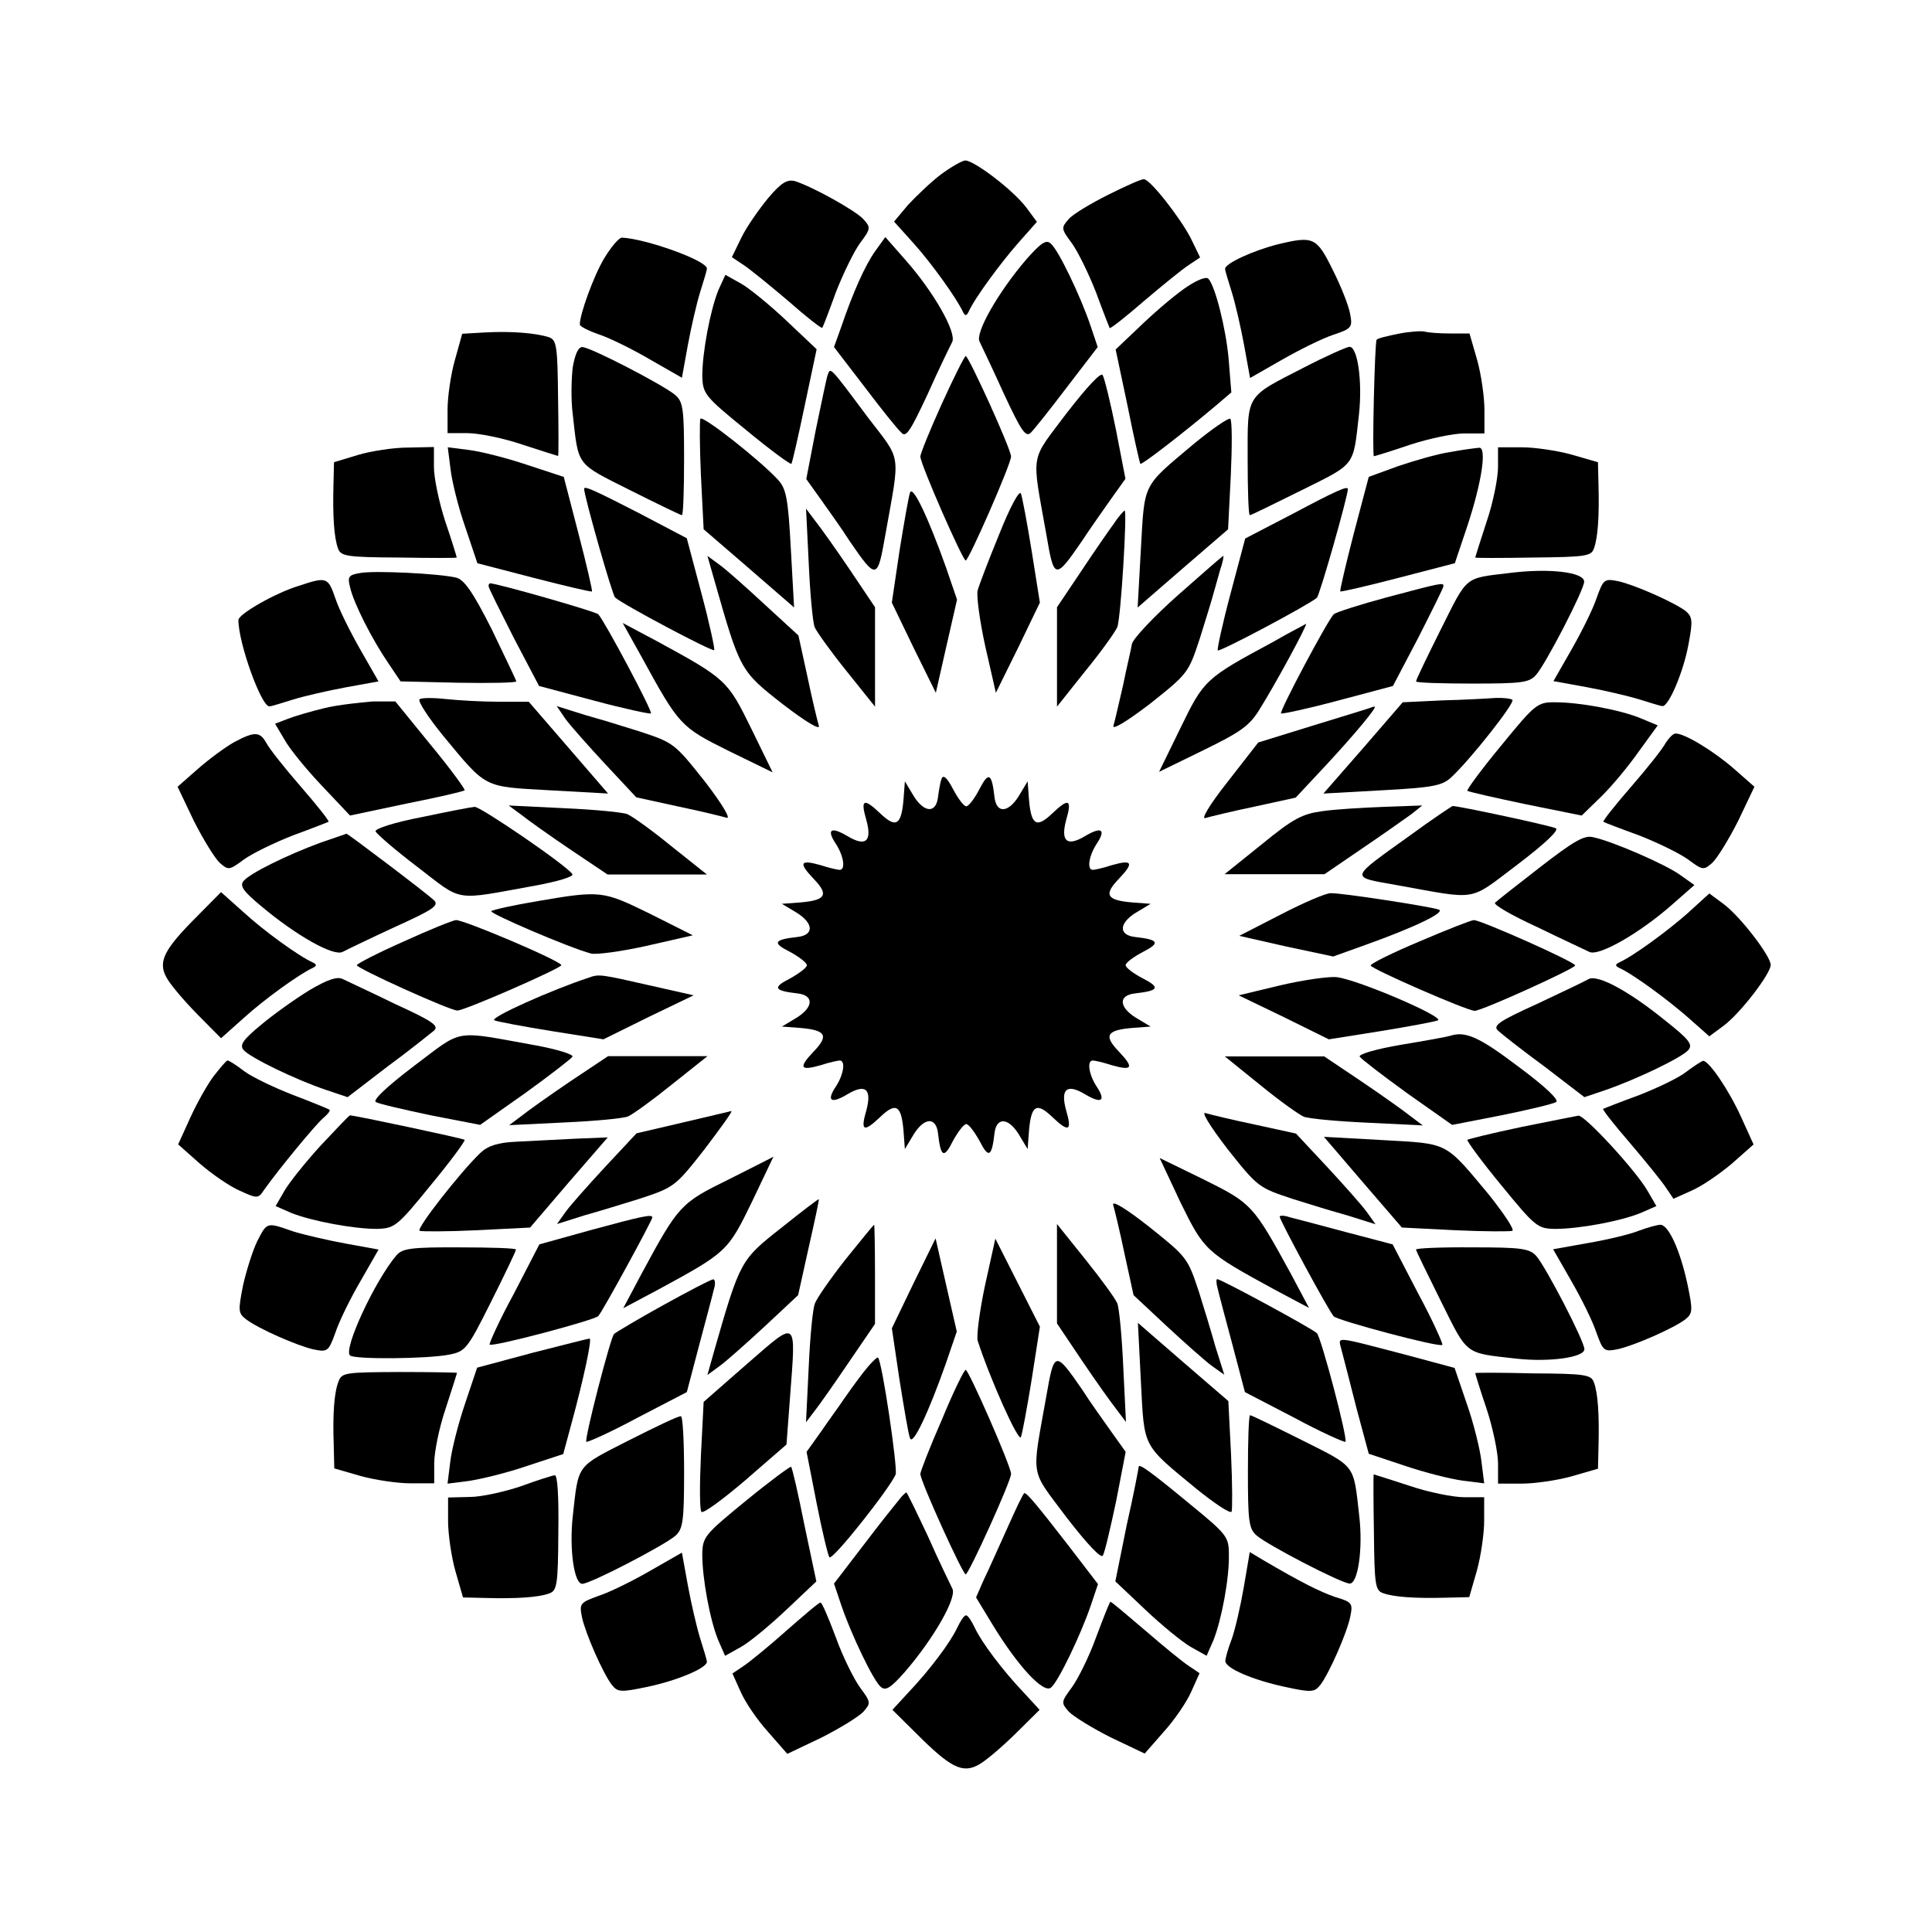 <?xml version="1.0" encoding="UTF-8"?>
<!-- Uploaded to: ICON Repo, www.iconrepo.com, Generator: ICON Repo Mixer Tools -->
<svg fill="#000000" width="800px" height="800px" version="1.1" viewBox="144 144 512 512" xmlns="http://www.w3.org/2000/svg">
 <g>
  <path d="m393.38 190.2c-2.664 2.016-6.477 5.688-8.707 8.062l-3.742 4.461 5.184 5.758c4.68 5.184 11.445 14.609 13.098 18.211 0.574 1.078 0.863 1.078 1.441 0 1.656-3.742 8.566-13.027 13.098-18.211l5.039-5.688-2.879-3.887c-3.527-4.606-13.746-12.379-16.121-12.379-0.871 0.07-3.75 1.727-6.41 3.672z"/>
  <path d="m347.6 196.46c-2.375 2.879-5.688 7.559-7.125 10.508l-2.519 5.184 3.023 2.016c1.656 1.078 6.981 5.398 11.805 9.5 4.82 4.246 8.926 7.484 9.141 7.199 0.145-0.145 1.801-4.461 3.598-9.43 1.941-4.965 4.82-10.867 6.406-13.027 2.809-3.742 2.879-4.102 0.938-6.262-2.016-2.305-13.746-8.781-18.211-10.148-2.016-0.508-3.598 0.355-7.055 4.461z"/>
  <path d="m437.71 195.6c-4.606 2.305-9.43 5.184-10.508 6.477-2.016 2.305-2.016 2.519 0.863 6.406 1.582 2.16 4.461 8.062 6.406 13.027 1.801 4.965 3.527 9.285 3.598 9.43 0.215 0.215 4.32-3.023 9.141-7.199 4.82-4.102 10.148-8.422 11.805-9.5l3.023-2.016-2.519-5.184c-2.809-5.398-10.723-15.547-12.379-15.547-0.648-0.07-4.82 1.801-9.43 4.106z"/>
  <path d="m304.13 212.44c-2.809 4.68-6.477 14.828-6.477 17.562 0 0.504 2.305 1.656 5.184 2.664 2.809 0.938 8.926 3.957 13.457 6.621l8.422 4.82 1.582-8.707c0.863-4.68 2.305-10.941 3.238-13.961 0.938-3.023 1.801-5.758 1.801-6.262 0-2.16-16.266-7.918-22.527-8.203-0.863 0.066-2.879 2.516-4.68 5.465z"/>
  <path d="m376.03 210.42c-2.809 3.887-6.117 11.445-9.07 20.152l-1.941 5.398 8.062 10.508c4.461 5.902 8.781 11.301 9.789 12.164 1.223 1.441 2.375-0.359 6.981-10.219 2.879-6.477 5.902-12.668 6.477-13.746 1.297-2.519-4.965-13.457-12.523-21.953l-5.184-5.902z"/>
  <path d="m416.12 212.58c-7.559 8.781-13.746 19.648-12.523 21.953 0.574 1.223 3.527 7.34 6.477 13.891 4.606 9.859 5.758 11.586 7.125 10.219 0.863-0.863 5.184-6.262 9.645-12.164l8.062-10.508-1.941-5.758c-2.664-7.844-8.566-20.152-10.508-21.664-1.227-1.152-2.594-0.145-6.336 4.031z"/>
  <path d="m482.55 208.77c-6.477 1.656-13.891 5.039-13.891 6.477 0 0.504 0.863 3.238 1.801 6.262 0.938 3.023 2.375 9.285 3.238 13.961l1.582 8.707 8.422-4.82c4.68-2.664 10.723-5.688 13.602-6.621 4.965-1.656 5.184-2.016 4.461-5.688-0.359-2.016-2.375-7.199-4.606-11.586-4.246-8.633-5.109-8.992-14.609-6.691z"/>
  <path d="m334.36 220.93c-2.16 5.398-4.246 16.48-4.246 22.742 0.145 4.68 0.574 5.324 11.66 14.324 6.262 5.184 11.66 9.141 11.949 8.926 0.215-0.215 1.801-7.125 3.527-15.402l3.168-14.969-7.918-7.484c-4.32-4.102-9.789-8.566-12.02-9.859l-4.246-2.375z"/>
  <path d="m458.8 219.85c-2.519 1.582-7.844 6.047-11.805 9.789l-7.34 6.981 3.168 14.969c1.656 8.348 3.238 15.188 3.383 15.332 0.359 0.359 11.445-8.203 20.152-15.547l3.957-3.383-0.719-8.926c-0.719-8.062-3.598-19.434-5.398-21.23-0.578-0.578-3.023 0.43-5.398 2.016z"/>
  <path d="m272.75 232.09-6.262 0.359-1.941 6.981c-1.078 3.742-1.941 9.789-1.941 13.098v6.262h5.324c2.879 0 9.43 1.297 14.465 3.023 5.039 1.656 9.43 3.023 9.5 3.023 0.145 0 0.145-6.836 0-15.332-0.145-13.602-0.359-15.402-2.375-16.121-3.527-1.148-10.148-1.652-16.77-1.293z"/>
  <path d="m514.58 232.45c-2.879 0.574-5.543 1.223-5.758 1.582-0.504 0.504-1.223 30.875-0.719 30.875 0.145 0 4.461-1.297 9.5-3.023 5.039-1.656 11.586-3.023 14.465-3.023h5.324v-6.262c0-3.383-0.863-9.43-1.941-13.242l-2.016-6.981h-5.039c-2.879 0-5.902-0.215-6.836-0.504-0.934-0.215-4.102 0.004-6.981 0.578z"/>
  <path d="m295.78 241.37c-0.359 3.023-0.504 8.566 0 12.379 1.582 13.961 0.719 12.883 15.188 20.152 7.199 3.598 13.387 6.621 13.746 6.621s0.574-6.766 0.574-14.828c0-13.027-0.215-15.188-2.305-16.984-2.879-2.519-22.527-12.738-24.688-12.738-1.074 0-1.938 2.016-2.516 5.398z"/>
  <path d="m489.61 241.37c-15.691 8.062-14.969 6.836-14.969 24.328 0 8.062 0.215 14.828 0.574 14.828 0.359 0 6.477-3.023 13.746-6.621 14.465-7.199 13.602-6.117 15.188-20.152 0.938-8.707-0.359-17.848-2.519-17.848-0.793 0.066-6.191 2.441-12.02 5.465z"/>
  <path d="m393.59 251.02c-3.168 6.981-5.688 13.242-5.688 13.961 0 2.016 11.227 27.566 12.02 27.566s12.02-25.551 12.02-27.566c0-1.941-11.227-26.629-12.02-26.629-0.289 0-3.168 5.688-6.332 12.668z"/>
  <path d="m363.36 243.31c-0.359 0.938-1.656 7.484-3.168 14.609l-2.519 13.027 3.598 5.039c2.016 2.879 5.688 7.918 7.918 11.445 7.125 10.363 7.34 10.219 9.43-1.656 3.957-22.312 4.461-19.289-4.68-31.234-10.074-13.531-9.855-13.246-10.578-11.23z"/>
  <path d="m426.63 253.54c-9.789 13.098-9.285 9.859-5.324 32.172 2.016 11.949 2.305 12.02 9.43 1.656 2.305-3.527 5.902-8.566 7.918-11.445l3.598-5.039-2.519-13.027c-1.441-7.125-3.023-13.602-3.527-14.465-0.434-0.793-3.891 2.805-9.574 10.148z"/>
  <path d="m329.61 254.97c-0.215 0.504-0.215 7.34 0.145 15.043l0.719 14.25 12.02 10.363 11.949 10.363-0.863-15.547c-0.719-13.387-1.223-15.906-3.383-18.281-4.754-5.18-19.938-17.125-20.586-16.191z"/>
  <path d="m460.24 261.74c-13.602 11.445-12.883 10.004-13.891 27.711l-0.863 15.547 11.949-10.363 12.02-10.363 0.719-14.25c0.359-7.844 0.359-14.609-0.145-15.043-0.359-0.363-4.82 2.66-9.789 6.762z"/>
  <path d="m238.92 264.55-6.406 1.941-0.145 6.117c-0.215 8.062 0.145 13.891 1.223 16.77 0.719 2.016 2.305 2.305 16.121 2.375 8.422 0.145 15.332 0.145 15.332 0s-1.297-4.461-3.023-9.5c-1.656-5.039-3.023-11.586-3.023-14.465v-5.324l-6.836 0.145c-3.883-0.004-9.859 0.934-13.242 1.941z"/>
  <path d="m263.39 268.29c0.359 3.168 2.016 10.004 3.887 15.332l3.238 9.645 14.969 3.887c8.348 2.16 15.188 3.742 15.402 3.598 0.145-0.215-1.441-7.125-3.598-15.402l-3.887-14.969-9.645-3.168c-5.324-1.801-12.164-3.527-15.402-3.957l-5.688-0.719z"/>
  <path d="m528.18 263.82c-3.383 0.504-9.5 2.305-13.746 3.742l-7.699 2.809-3.957 14.969c-2.16 8.348-3.742 15.188-3.598 15.402 0.215 0.145 7.125-1.441 15.402-3.598l14.969-3.887 3.238-9.645c3.887-11.66 5.324-21.23 3.168-20.945-0.871 0.074-4.394 0.508-7.777 1.152z"/>
  <path d="m540.99 267.79c0 2.879-1.297 9.43-3.023 14.465-1.656 5.039-3.023 9.43-3.023 9.5 0 0.145 6.836 0.145 15.332 0 13.891-0.145 15.402-0.359 16.121-2.375 1.078-2.879 1.441-8.707 1.223-16.77l-0.145-6.117-6.981-2.016c-3.887-1.078-9.859-1.941-13.242-1.941h-6.262z"/>
  <path d="m298.8 273.54c0 1.941 7.484 28.215 8.203 28.789 1.656 1.656 25.766 14.465 26.27 13.961 0.215-0.215-1.223-6.981-3.383-15.043l-3.887-14.609-12.883-6.766c-11.656-5.973-14.32-7.195-14.32-6.332z"/>
  <path d="m385.17 274.55c-0.359 0.938-1.582 7.918-2.809 15.547l-2.016 13.602 5.758 11.949 5.902 11.949 2.809-12.379 2.809-12.309-2.879-8.422c-4.75-13.316-8.855-22.027-9.574-19.938z"/>
  <path d="m408.78 285.63c-2.809 6.836-5.324 13.457-5.688 14.828-0.359 1.297 0.504 7.918 2.016 14.828l2.809 12.309 5.902-11.949 5.758-11.949-2.16-13.602c-1.223-7.559-2.519-14.465-2.879-15.332-0.43-0.863-2.879 3.598-5.758 10.867z"/>
  <path d="m486.73 280.09-12.738 6.621-3.887 14.609c-2.16 8.062-3.598 14.828-3.383 15.043 0.504 0.504 24.543-12.309 26.27-13.961 0.719-0.574 8.203-26.848 8.203-28.789 0-0.938-3.094 0.43-14.465 6.477z"/>
  <path d="m358.33 293.41c0.359 8.062 1.078 15.691 1.582 16.84 0.504 1.152 4.246 6.406 8.422 11.586l7.559 9.43v-26.34l-6.621-9.859c-3.742-5.543-7.844-11.301-9.285-13.098l-2.375-3.168z"/>
  <path d="m439.3 282.61c-1.223 1.656-5.184 7.34-8.707 12.668l-6.477 9.645v26.34l7.559-9.5c4.246-5.184 7.918-10.363 8.422-11.586 0.938-2.305 2.664-30.875 1.941-30.875-0.219 0.07-1.59 1.512-2.738 3.309z"/>
  <path d="m333.28 297.65c6.836 23.969 6.836 24.109 18.066 32.891 6.262 4.82 10.148 7.125 9.645 5.758-0.359-1.223-1.801-7.125-3.023-13.027l-2.375-10.867-8.855-8.133c-4.82-4.461-10.219-9.285-12.02-10.578l-3.238-2.375z"/>
  <path d="m456.14 301.75c-6.406 5.688-11.805 11.445-12.164 12.883-0.215 1.441-1.441 6.406-2.375 11.082-1.078 4.606-2.16 9.43-2.519 10.578-0.504 1.297 3.238-0.863 9.645-5.758 10.148-8.062 10.219-8.203 13.242-17.344 1.582-5.039 3.168-10.219 3.527-11.586 0.359-1.297 1.223-4.246 1.801-6.406 0.719-2.016 1.078-3.887 0.863-3.887-0.215 0.074-5.613 4.754-12.02 10.438z"/>
  <path d="m239.43 295.86c-3.023 0.504-3.383 0.938-2.664 3.742 0.938 4.246 5.902 13.961 10.148 20.152l3.238 4.82 15.332 0.359c8.422 0.145 15.332 0 15.332-0.359 0-0.359-3.023-6.477-6.477-13.746-4.965-9.859-7.34-13.242-9.43-13.746-4.391-1.082-21.809-1.945-25.48-1.223z"/>
  <path d="m543.95 295.86c-11.949 1.441-10.941 0.574-18.066 14.828-3.598 7.199-6.621 13.457-6.621 13.891 0 0.359 6.766 0.574 14.828 0.574 13.027 0 15.188-0.215 16.984-2.305 2.519-2.809 12.738-22.527 12.738-24.688 0.07-2.519-9.211-3.668-19.863-2.301z"/>
  <path d="m223.23 299.24c-6.047 1.801-16.051 7.484-16.051 9.07 0 6.117 6.047 22.887 8.203 22.887 0.504 0 3.238-0.863 6.262-1.801 3.023-0.938 9.285-2.375 13.961-3.238l8.707-1.582-4.82-8.422c-2.664-4.68-5.688-10.723-6.621-13.602-1.941-5.617-2.301-5.762-9.641-3.312z"/>
  <path d="m567.12 302.48c-0.938 2.879-3.957 8.926-6.621 13.602l-4.82 8.422 8.707 1.582c4.68 0.863 10.941 2.305 13.961 3.238 3.023 0.938 5.758 1.801 6.262 1.801 1.656 0 5.543-9.141 6.836-16.266 1.223-6.406 1.078-7.34-0.719-8.926-3.168-2.375-13.602-6.981-17.922-7.918-3.672-0.719-3.887-0.504-5.684 4.465z"/>
  <path d="m273.47 299.31c0 0.504 3.023 6.477 6.621 13.602l6.766 12.883 14.609 3.887c8.062 2.16 14.828 3.598 15.043 3.383 0.504-0.504-12.309-24.543-13.961-26.27-0.574-0.719-26.848-8.203-28.645-8.203-0.289 0-0.434 0.359-0.434 0.719z"/>
  <path d="m511.41 302.33c-7.199 1.941-13.457 3.957-13.961 4.461-1.656 1.656-14.465 25.766-13.961 26.27 0.215 0.215 6.981-1.223 15.043-3.383l14.609-3.887 6.766-12.883c3.598-7.125 6.621-13.098 6.621-13.602-0.004-0.938-0.293-0.938-15.117 3.023z"/>
  <path d="m313.99 318.02c10.004 18.281 10.363 18.641 23.102 24.973l11.66 5.688-5.688-11.66c-6.262-12.738-6.621-13.098-24.973-23.102l-9.07-4.82z"/>
  <path d="m481.33 314.14c-17.922 9.645-18.281 10.004-24.473 22.742l-5.688 11.66 11.66-5.688c9.859-4.82 12.309-6.477 14.969-10.867 3.957-6.262 12.883-22.672 12.309-22.672-0.141 0.145-4.172 2.16-8.777 4.824z"/>
  <path d="m255.19 329.32c-0.504 0.504 2.305 4.82 6.117 9.5 11.805 14.25 10.578 13.602 28.285 14.609l15.547 0.863-10.508-12.164-10.508-12.16h-8.062c-4.32 0-10.578-0.359-13.961-0.719-3.309-0.359-6.406-0.359-6.91 0.07z"/>
  <path d="m526.24 329.61-10.508 0.504-10.508 12.164-10.508 12.02 15.547-0.863c13.457-0.719 15.906-1.223 18.281-3.383 5.184-4.82 16.984-19.793 16.266-20.586-0.504-0.359-2.375-0.574-4.461-0.504-1.945 0.145-8.277 0.504-14.109 0.648z"/>
  <path d="m230.14 331.62c-3.598 0.863-8.062 2.16-9.859 2.879l-3.383 1.297 2.519 4.246c1.297 2.375 5.758 7.844 9.859 12.164l7.484 7.918 14.969-3.168c8.348-1.656 15.188-3.238 15.402-3.527 0.215-0.215-3.742-5.688-8.926-11.949l-9.43-11.586h-6.047c-3.234 0.285-8.992 0.863-12.59 1.727z"/>
  <path d="m541.79 341.63c-5.184 6.262-9.141 11.66-8.926 11.949 0.215 0.215 7.125 1.801 15.332 3.527l14.969 3.023 5.184-5.039c2.879-2.809 7.34-8.203 10.004-12.02l4.965-6.836-4.32-1.801c-5.398-2.305-16.48-4.32-22.742-4.32-4.82-0.074-5.398 0.43-14.465 11.516z"/>
  <path d="m293.84 334.5c1.297 1.801 6.117 7.199 10.578 12.02l8.203 8.781 10.867 2.375c5.902 1.223 11.805 2.664 13.027 3.023 1.297 0.504-0.938-3.383-5.758-9.645-8.062-10.148-8.203-10.219-17.344-13.242-5.039-1.582-10.219-3.168-11.586-3.527-1.297-0.359-4.246-1.223-6.406-1.941l-3.887-1.223z"/>
  <path d="m506.59 331.77c-0.574 0.215-7.484 2.305-15.188 4.68l-13.961 4.32-8.062 10.363c-4.965 6.262-7.199 10.148-5.902 9.645 1.223-0.359 7.125-1.801 13.027-3.023l10.867-2.375 8.203-8.781c7.34-7.918 13.746-15.547 12.668-15.332-0.285 0-0.859 0.215-1.652 0.504z"/>
  <path d="m206.03 340.69c-2.305 1.297-6.621 4.461-9.645 7.125l-5.324 4.68 4.32 9.07c2.519 4.965 5.543 9.859 6.836 11.082 2.305 2.016 2.519 2.016 6.406-0.863 2.16-1.582 8.062-4.461 13.027-6.406 4.965-1.801 9.285-3.527 9.43-3.598 0.215-0.215-3.023-4.32-7.34-9.285-4.32-4.965-8.422-10.148-9.141-11.586-1.73-3.023-3.027-3.168-8.57-0.219z"/>
  <path d="m585.4 340.91c-0.719 1.441-4.82 6.621-9.141 11.586-4.32 4.965-7.559 9.07-7.34 9.285 0.145 0.145 4.461 1.801 9.43 3.598 4.965 1.941 10.867 4.82 13.027 6.406 3.887 2.879 4.102 2.879 6.406 0.863 1.297-1.223 4.32-6.117 6.836-11.082l4.32-9.07-5.324-4.68c-5.324-4.68-13.098-9.43-15.547-9.43-0.727 0.004-1.805 1.227-2.668 2.523z"/>
  <path d="m393.52 350.41c-0.359 0.938-0.719 3.168-0.938 4.82-0.504 4.32-3.598 4.246-6.406-0.215l-2.375-3.957-0.359 4.82c-0.574 6.836-2.016 7.699-6.262 3.598-4.32-4.102-5.184-3.598-3.598 1.801 1.582 5.688-0.145 7.199-4.965 4.32-4.461-2.664-5.688-1.801-3.023 2.16 2.016 3.168 2.519 6.766 0.938 6.766-0.504 0-2.809-0.504-4.965-1.223-5.543-1.582-6.047-0.719-1.941 3.598 4.102 4.246 3.238 5.688-3.598 6.262l-4.82 0.359 3.957 2.375c4.461 2.809 4.606 5.902 0.215 6.406-6.406 0.719-6.766 1.582-2.016 3.957 2.375 1.297 4.461 2.879 4.461 3.527 0 0.648-2.016 2.16-4.461 3.527-4.68 2.375-4.32 3.238 2.016 3.957 4.32 0.504 4.246 3.598-0.215 6.406l-3.957 2.375 4.82 0.359c6.836 0.574 7.699 2.016 3.598 6.262-4.102 4.32-3.598 5.184 1.941 3.598 2.16-0.719 4.461-1.223 4.965-1.223 1.582 0 1.078 3.598-0.938 6.766-2.664 3.957-1.441 4.82 3.023 2.16 4.82-2.879 6.477-1.297 4.965 4.32-1.582 5.398-0.719 5.902 3.598 1.801 4.246-4.102 5.688-3.238 6.262 3.598l0.359 4.82 2.375-3.957c2.809-4.461 5.902-4.606 6.406-0.215 0.719 6.406 1.582 6.766 3.957 2.016 1.297-2.375 2.879-4.461 3.527-4.461 0.648 0 2.16 2.016 3.527 4.461 2.375 4.68 3.238 4.32 3.957-2.016 0.504-4.32 3.598-4.246 6.406 0.215l2.375 3.957 0.359-4.82c0.574-6.836 2.016-7.699 6.262-3.598 4.32 4.102 5.184 3.598 3.598-1.801-1.582-5.688 0.145-7.199 4.965-4.32 4.461 2.664 5.688 1.801 3.023-2.16-2.016-3.168-2.519-6.766-0.938-6.766 0.504 0 2.809 0.504 4.965 1.223 5.543 1.582 6.047 0.719 1.941-3.598-4.102-4.246-3.238-5.688 3.598-6.262l4.82-0.359-3.957-2.375c-4.461-2.809-4.606-5.902-0.215-6.406 6.406-0.719 6.766-1.582 2.16-3.957-2.519-1.297-4.606-2.879-4.606-3.527 0-0.648 2.016-2.16 4.606-3.527 4.606-2.375 4.246-3.238-2.16-3.957-4.32-0.504-4.246-3.598 0.215-6.406l3.957-2.375-4.82-0.359c-6.836-0.574-7.699-2.016-3.598-6.262 4.102-4.32 3.598-5.184-1.941-3.598-2.16 0.719-4.461 1.223-4.965 1.223-1.582 0-1.078-3.598 0.938-6.766 2.664-3.957 1.441-4.82-3.023-2.16-4.82 2.879-6.477 1.297-4.965-4.32 1.582-5.398 0.719-5.902-3.598-1.801-4.246 4.102-5.688 3.238-6.262-3.598l-0.359-4.82-2.375 3.957c-2.809 4.461-5.902 4.606-6.406 0.215-0.719-6.406-1.582-6.766-3.957-2.16-1.297 2.519-2.879 4.606-3.527 4.606-0.648 0-2.16-2.016-3.527-4.606-1.578-3.019-2.586-3.883-3.019-2.66z"/>
  <path d="m255.69 360.56c-6.836 1.297-12.309 3.023-12.164 3.742 0.145 0.574 5.184 4.965 11.082 9.43 12.309 9.43 9.285 8.926 31.234 4.965 5.902-1.078 10.219-2.375 9.859-3.023-1.297-2.16-24.328-17.922-25.91-17.848-1 0.07-7.262 1.293-14.102 2.734z"/>
  <path d="m282.04 359.84c1.801 1.441 7.559 5.543 13.098 9.285l9.859 6.621h26.34l-9.5-7.559c-5.184-4.246-10.363-7.918-11.586-8.422-1.223-0.504-8.707-1.223-16.77-1.582l-14.684-0.719z"/>
  <path d="m494.43 358.97c-5.324 0.719-7.699 1.941-16.051 8.781l-9.859 7.918h26.484l10.004-6.836c5.543-3.742 11.301-7.844 13.027-9.07l2.879-2.305-10.148 0.359c-5.609 0.219-12.953 0.648-16.336 1.152z"/>
  <path d="m517.6 365.45c-16.121 11.586-16.051 10.867-3.527 13.098 22.023 3.957 18.93 4.461 32.027-5.398 7.484-5.688 11.082-9.141 10.219-9.645-1.441-0.719-25.695-5.902-27.352-5.902-0.281 0.074-5.465 3.527-11.367 7.848z"/>
  <path d="m228.92 367.32c-8.781 3.238-18.641 8.062-20.367 10.148-1.078 1.297-0.145 2.664 4.606 6.621 9.43 7.918 19.289 13.457 21.664 12.164 1.078-0.574 7.34-3.598 13.891-6.621 10.148-4.606 11.805-5.688 10.219-7.125-2.16-2.016-22.742-17.562-23.102-17.562-0.145 0.07-3.309 1.148-6.91 2.375z"/>
  <path d="m552.15 373.8c-6.047 4.68-11.445 8.926-11.949 9.43-0.504 0.504 4.461 3.383 11.082 6.406 6.477 3.168 12.738 6.047 13.891 6.621 2.519 1.297 13.457-5.039 21.953-12.523l5.902-5.184-3.742-2.664c-3.887-2.809-17.922-8.926-23.031-10.004-2.375-0.648-5.18 1.008-14.105 7.918z"/>
  <path d="m196.17 386.9c-8.707 8.707-10.363 11.949-8.062 16.121 0.938 1.801 4.606 6.117 8.062 9.645l6.406 6.477 6.047-5.398c5.324-4.82 14.609-11.586 18.281-13.242 1.078-0.574 1.078-0.863 0-1.441-3.742-1.656-13.027-8.422-18.281-13.242l-6.047-5.398z"/>
  <path d="m286.5 382.8c-6.406 1.078-11.949 2.305-12.309 2.664-0.574 0.574 20.512 9.645 26.414 11.227 1.297 0.359 7.918-0.504 14.684-2.016l12.309-2.809-11.301-5.688c-12.523-6.113-12.953-6.258-29.797-3.379z"/>
  <path d="m483.49 386.32-11.082 5.688 12.379 2.809 12.523 2.664 8.422-3.023c13.457-4.82 21.594-8.781 19.504-9.43-2.664-0.863-26.055-4.461-28.574-4.32-1.152-0.074-7.055 2.445-13.172 5.613z"/>
  <path d="m591.3 385.96c-5.184 4.606-14.465 11.445-18.211 13.098-1.078 0.574-1.078 0.863 0 1.441 3.742 1.656 13.027 8.566 18.211 13.098l5.688 5.039 3.887-2.879c4.461-3.383 12.379-13.746 12.379-16.051 0-2.305-7.918-12.668-12.379-16.051l-3.887-2.879z"/>
  <path d="m250.94 393.52c-6.836 3.023-12.379 5.902-12.379 6.262 0 0.863 24.688 12.02 26.629 12.02 2.016 0 27.566-11.227 27.566-12.02 0-1.078-25.766-12.02-27.926-11.949-0.863 0.074-7.125 2.594-13.891 5.688z"/>
  <path d="m520.27 393.45c-7.199 3.023-13.027 5.902-13.027 6.406 0 0.863 25.551 12.02 27.566 12.02 1.941 0 26.629-11.227 26.629-12.02 0-0.938-24.973-12.02-26.848-12.02-0.863 0.07-7.266 2.59-14.32 5.613z"/>
  <path d="m225.89 406.48c-3.742 2.305-9.5 6.406-12.738 9.141-4.82 3.957-5.688 5.324-4.606 6.621 1.656 2.016 13.891 7.918 21.809 10.578l5.758 1.941 10.508-8.062c5.902-4.32 11.301-8.707 12.309-9.5 1.582-1.297-0.145-2.519-10.219-7.125-6.477-3.168-12.738-6.047-13.891-6.621-1.441-0.715-3.961 0.074-8.93 3.027z"/>
  <path d="m300.03 403.09c-9.859 3.238-26.27 10.578-25.047 11.301 0.863 0.359 7.699 1.656 15.332 2.879l13.602 2.16 11.949-5.902 11.949-5.758-11.805-2.664c-12.668-2.879-13.246-3.023-15.98-2.016z"/>
  <path d="m483.34 405.11-11.082 2.664 11.949 5.758 11.949 5.902 13.602-2.16c7.559-1.223 14.465-2.519 15.332-2.879 1.656-0.938-21.09-10.723-26.848-11.445-2.019-0.215-8.715 0.719-14.902 2.16z"/>
  <path d="m565.03 403.45c-0.938 0.574-7.199 3.527-13.746 6.621-10.148 4.606-11.805 5.758-10.219 7.125 0.938 0.863 6.406 5.184 12.309 9.5l10.508 8.062 5.758-1.941c8.062-2.809 20.152-8.566 21.809-10.578 1.223-1.441 0.145-2.809-6.047-7.699-9.645-7.852-17.922-12.312-20.371-11.09z"/>
  <path d="m253.82 426.41c-7.484 5.688-11.082 9.141-10.219 9.645 0.863 0.504 7.484 2.016 14.609 3.527l13.027 2.519 11.949-8.422c6.477-4.68 12.164-9.07 12.523-9.645 0.359-0.574-3.957-1.941-9.859-3.023-22.027-3.961-18.859-4.465-32.031 5.398z"/>
  <path d="m528.32 418.5c-0.574 0.215-6.477 1.297-13.027 2.375-6.406 1.078-11.445 2.519-10.941 3.168 0.359 0.574 6.047 4.965 12.523 9.645l11.949 8.422 12.957-2.523c7.125-1.441 13.746-3.023 14.609-3.527 0.863-0.504-2.664-3.957-10.148-9.5-10.363-7.844-13.961-9.355-17.922-8.059z"/>
  <path d="m295.21 430.52c-5.543 3.742-11.301 7.844-13.098 9.285l-3.168 2.375 14.684-0.719c8.062-0.359 15.547-1.078 16.77-1.582 1.223-0.504 6.406-4.246 11.586-8.422l9.5-7.559h-26.34z"/>
  <path d="m477.95 431.52c5.184 4.246 10.363 7.918 11.586 8.422 1.223 0.504 8.781 1.223 16.84 1.582l14.684 0.719-3.168-2.375c-1.801-1.441-7.559-5.543-13.098-9.285l-9.859-6.621h-26.34z"/>
  <path d="m200.71 429.07c-1.656 2.16-4.461 7.125-6.262 11.082l-3.238 7.125 5.688 5.039c3.238 2.809 7.918 6.047 10.578 7.199 4.68 2.16 4.965 2.16 6.477-0.145 4.102-5.758 13.387-16.984 15.547-18.93 1.297-1.078 2.16-2.16 1.801-2.375-0.359-0.215-4.68-2.016-9.645-3.887-4.965-1.941-10.723-4.68-12.883-6.262-2.016-1.582-4.102-2.879-4.461-2.879-0.363 0.004-1.875 1.875-3.602 4.031z"/>
  <path d="m590.94 428c-1.941 1.582-7.699 4.32-12.668 6.262-4.965 1.801-9.285 3.527-9.43 3.598-0.215 0.215 3.023 4.32 7.199 9.141 4.102 4.82 8.422 10.148 9.5 11.805l1.941 2.879 4.82-2.16c2.809-1.223 7.484-4.461 10.723-7.199l5.688-5.039-3.238-7.125c-3.238-7.199-8.566-15.043-10.148-15.043-0.426 0.148-2.297 1.301-4.387 2.883z"/>
  <path d="m324.71 441.53-12.02 2.809-8.203 8.781c-4.461 4.82-9.285 10.219-10.578 12.02l-2.305 3.238 3.887-1.223c2.16-0.719 5.039-1.582 6.406-1.941 1.297-0.359 6.477-1.941 11.586-3.527 9.141-3.023 9.43-3.168 17.203-13.098 4.32-5.688 7.559-10.148 7.125-10.148-0.723 0.211-6.481 1.508-13.102 3.09z"/>
  <path d="m469.31 448.51c8.062 10.148 8.203 10.219 17.344 13.242 5.039 1.582 10.219 3.168 11.586 3.527 1.297 0.359 4.246 1.223 6.406 1.941l3.887 1.223-2.305-3.238c-1.297-1.801-6.117-7.199-10.578-12.02l-8.203-8.781-10.867-2.375c-5.902-1.223-11.805-2.664-13.027-3.023-1.367-0.645 0.934 3.242 5.758 9.504z"/>
  <path d="m229.06 447.5c-3.957 4.32-8.348 9.789-9.645 12.02l-2.375 4.102 4.102 1.801c5.398 2.16 16.48 4.246 22.742 4.246 4.68-0.145 5.324-0.574 14.324-11.66 5.184-6.262 9.141-11.66 8.926-11.949-0.359-0.359-29.148-6.477-30.371-6.477-0.289 0-3.602 3.602-7.703 7.918z"/>
  <path d="m547.11 442.68c-7.559 1.582-13.961 3.168-14.25 3.383-0.215 0.215 3.742 5.688 8.926 11.949 9.07 11.082 9.645 11.586 14.324 11.66 6.262 0 17.344-2.016 22.742-4.246l4.102-1.801-2.375-4.102c-3.238-5.543-16.625-20.008-18.281-19.863-0.863 0.141-7.629 1.508-15.188 3.019z"/>
  <path d="m280.74 446.57c-4.82 0.215-7.484 1.078-9.5 3.023-5.184 4.965-16.984 20.008-16.051 20.586 0.504 0.215 7.34 0.215 15.043-0.145l14.25-0.719 10.219-11.949 10.363-11.949-8.781 0.359c-4.961 0.289-11.941 0.574-15.543 0.793z"/>
  <path d="m505.15 457.29 10.363 12.02 14.25 0.719c7.699 0.359 14.609 0.359 15.043 0.145 0.574-0.359-2.305-4.606-6.117-9.43-11.949-14.324-10.578-13.602-28.285-14.609l-15.547-0.863z"/>
  <path d="m337.09 456.57c-12.738 6.262-13.242 6.766-23.102 25.047l-4.82 9.07 9.07-4.82c18.426-10.004 18.641-10.219 25.047-23.391 3.168-6.621 5.688-11.949 5.688-11.949-0.152 0.141-5.477 2.805-11.883 6.043z"/>
  <path d="m456.86 462.69c6.262 12.738 6.621 13.098 24.973 23.102l9.07 4.82-4.82-9.07c-10.004-18.281-10.363-18.641-23.102-24.973l-11.66-5.688z"/>
  <path d="m350.98 469.45c-10.723 8.422-10.867 8.707-17.707 32.531l-1.801 6.406 3.238-2.375c1.801-1.297 7.199-6.117 12.02-10.578l8.781-8.203 2.809-12.668c1.582-6.981 2.809-12.668 2.664-12.738 0-0.223-4.606 3.305-10.004 7.625z"/>
  <path d="m439.01 463.34c0.359 1.223 1.801 7.125 3.023 13.027l2.375 10.867 8.781 8.203c4.82 4.461 10.219 9.285 12.02 10.578l3.238 2.305-1.223-3.887c-0.719-2.16-1.582-5.039-1.941-6.406-0.359-1.297-1.941-6.477-3.527-11.586-3.023-9.141-3.168-9.285-13.242-17.344-6.121-4.824-9.938-7.125-9.504-5.758z"/>
  <path d="m300.39 470.03-13.457 3.742-6.766 13.098c-3.887 7.125-6.621 13.242-6.406 13.457 0.719 0.719 27.852-6.477 28.789-7.559 1.078-1.078 14.324-25.406 14.324-26.125 0-0.93-2.449-0.426-16.484 3.387z"/>
  <path d="m483.13 466.43c0 0.938 13.098 25.191 14.324 26.414 0.938 1.078 28.07 8.348 28.789 7.559 0.215-0.215-2.519-6.406-6.406-13.602l-6.766-13.027-12.309-3.238c-6.766-1.801-13.457-3.598-14.969-3.957-1.441-0.508-2.664-0.508-2.664-0.148z"/>
  <path d="m212.15 472.98c-1.223 2.519-2.879 7.844-3.742 11.66-1.297 6.621-1.297 7.34 0.719 8.926 3.238 2.519 13.746 7.125 18.066 8.062 3.598 0.719 3.887 0.504 5.688-4.461 0.938-2.879 3.957-9.07 6.621-13.602l4.82-8.422-8.707-1.582c-4.68-0.863-10.941-2.305-13.961-3.238-7.055-2.457-6.84-2.527-9.504 2.656z"/>
  <path d="m368.04 477.8c-3.957 5.039-7.559 10.219-8.062 11.586-0.574 1.223-1.297 8.781-1.656 16.84l-0.719 14.684 2.305-3.023c1.297-1.656 5.398-7.484 9.141-13.027l6.836-10.004v-13.242c0-7.199-0.145-13.098-0.215-13.027-0.215 0.004-3.598 4.25-7.629 9.215z"/>
  <path d="m424.11 481.62v13.098l6.621 9.859c3.742 5.543 7.844 11.301 9.285 13.098l2.375 3.168-0.719-14.684c-0.359-8.062-1.078-15.547-1.582-16.77-0.504-1.223-4.246-6.406-8.422-11.586l-7.559-9.43z"/>
  <path d="m578.27 470.17c-2.305 0.938-8.348 2.375-13.387 3.238l-9.285 1.656 4.82 8.422c2.664 4.606 5.688 10.723 6.621 13.602 1.801 4.965 2.016 5.184 5.688 4.461 4.32-0.938 14.828-5.543 17.922-7.918 1.941-1.582 2.016-2.305 0.504-9.5-1.941-8.926-5.039-15.691-7.199-15.547-0.715 0.004-3.379 0.723-5.684 1.586z"/>
  <path d="m386.11 484.06-5.758 11.949 2.016 13.602c1.223 7.559 2.375 14.609 2.809 15.547 0.719 2.016 4.82-6.621 9.5-19.863l2.879-8.422-2.809-12.309-2.809-12.379z"/>
  <path d="m405.04 484.64c-1.441 6.836-2.305 13.457-1.941 14.684 3.238 10.004 10.723 26.773 11.445 25.551 0.359-0.863 1.656-7.844 2.879-15.402l2.16-13.891-11.805-23.32z"/>
  <path d="m249.14 476.58c-5.688 6.621-14.25 24.973-12.379 26.629 1.078 1.078 20.367 0.938 26.27-0.215 4.32-0.863 4.82-1.441 11.082-13.961 3.598-7.199 6.621-13.457 6.621-13.891 0-0.359-6.766-0.574-14.828-0.574-12.809-0.074-15.184 0.285-16.766 2.012z"/>
  <path d="m519.26 475.14c0 0.359 3.023 6.477 6.621 13.746 7.199 14.465 6.117 13.602 20.152 15.188 8.707 0.938 17.848-0.359 17.848-2.519 0-2.16-10.219-21.809-12.738-24.688-1.801-2.016-3.957-2.305-16.984-2.305-8.133-0.066-14.898 0.219-14.898 0.578z"/>
  <path d="m319.61 489.96c-6.766 3.742-12.523 7.199-12.883 7.559-0.938 0.938-7.918 27.926-7.34 28.574 0.215 0.215 6.406-2.519 13.602-6.406l13.027-6.766 3.238-12.309c1.801-6.766 3.598-13.457 3.957-15.043 0.504-1.441 0.215-2.664-0.215-2.519-0.574 0-6.621 3.168-13.387 6.91z"/>
  <path d="m466.72 485.57c0.359 1.582 2.16 8.348 3.957 15.043l3.238 12.309 13.027 6.766c7.199 3.887 13.387 6.621 13.602 6.406 0.719-0.719-6.477-27.852-7.559-28.789-1.223-1.223-25.406-14.324-26.414-14.324-0.285 0-0.285 1.148 0.148 2.59z"/>
  <path d="m342.06 505.37-11.586 10.148-0.719 14.105c-0.359 7.844-0.359 14.609 0.145 15.043 0.504 0.504 5.758-3.383 11.66-8.422l10.867-9.43 0.938-12.523c1.582-21.086 2.156-20.582-11.305-8.922z"/>
  <path d="m446.35 510.19c0.938 17.707 0.215 16.41 14.609 28.285 4.82 3.887 9.07 6.766 9.43 6.117 0.215-0.504 0.215-7.34-0.145-15.043l-0.719-14.25-12.02-10.363-11.949-10.363z"/>
  <path d="m284.91 502.56-14.465 3.887-3.238 9.645c-1.801 5.324-3.527 12.164-3.887 15.332l-0.719 5.758 5.688-0.719c3.238-0.504 10.148-2.16 15.332-3.957l9.645-3.168 2.016-7.484c3.383-12.309 5.688-23.246 4.965-23.102-0.508-0.004-7.348 1.793-15.336 3.809z"/>
  <path d="m499.54 501.84c0.504 1.941 2.305 8.781 3.957 15.402l3.238 12.02 9.5 3.168c5.324 1.801 12.164 3.527 15.402 3.957l5.688 0.719-0.719-5.758c-0.359-3.168-2.016-10.004-3.887-15.332l-3.238-9.5-12.02-3.238c-20.727-5.394-18.785-5.25-17.922-1.438z"/>
  <path d="m372.65 507.89c-1.941 2.519-4.246 5.758-5.184 7.125-0.938 1.441-3.598 5.039-5.758 8.203l-3.957 5.543 2.664 13.602c1.441 7.34 3.023 13.891 3.383 14.324 0.863 0.938 16.121-18.426 17.562-21.953 0.574-1.656-3.598-30.012-4.68-30.949-0.289-0.215-2.086 1.586-4.031 4.106z"/>
  <path d="m421.3 513.93c-3.957 22.312-4.461 19 5.324 32.172 5.688 7.34 9.141 10.941 9.645 10.148 0.504-0.863 2.016-7.34 3.527-14.465l2.519-13.027-3.598-5.039c-2.016-2.879-5.688-7.918-7.918-11.445-7.195-10.434-7.41-10.289-9.5 1.656z"/>
  <path d="m233.74 510.04c-1.223 3.023-1.582 8.781-1.297 16.984l0.145 6.117 6.981 2.016c3.887 1.078 9.859 1.941 13.242 1.941h6.262v-5.324c0-2.879 1.297-9.43 3.023-14.465 1.656-5.039 3.023-9.43 3.023-9.5s-6.836-0.215-15.188-0.215c-14.25 0.07-15.328 0.145-16.191 2.445z"/>
  <path d="m393.59 520.27c-3.168 7.199-5.688 13.746-5.688 14.324 0 1.941 11.227 26.629 12.02 26.629s12.02-24.688 12.02-26.629c0-2.016-11.227-27.566-12.02-27.566-0.43 0-3.309 5.898-6.332 13.242z"/>
  <path d="m534.95 507.89c0 0.145 1.297 4.461 3.023 9.5 1.656 5.039 3.023 11.586 3.023 14.465v5.324h6.262c3.383 0 9.43-0.863 13.242-1.941l6.981-2.016 0.145-6.117c0.215-8.062-0.145-13.891-1.223-16.77-0.719-2.016-2.305-2.305-16.121-2.375-8.496-0.215-15.332-0.215-15.332-0.07z"/>
  <path d="m310.61 525.73c-14.105 7.199-13.242 6.117-14.828 20.152-0.938 8.707 0.359 17.848 2.519 17.848 2.16 0 21.809-10.219 24.688-12.738 2.016-1.801 2.305-3.957 2.305-16.984 0-8.062-0.359-14.828-0.863-14.684-0.578-0.145-6.695 2.809-13.82 6.406z"/>
  <path d="m474.71 533.94c0 13.027 0.215 15.188 2.305 16.984 2.879 2.519 22.527 12.738 24.688 12.738 2.16 0 3.527-9.141 2.519-17.848-1.582-13.961-0.719-12.883-15.188-20.152-7.199-3.598-13.387-6.621-13.746-6.621-0.363 0.07-0.578 6.766-0.578 14.898z"/>
  <path d="m341.77 541.64c-11.082 9.07-11.586 9.645-11.66 14.324 0 6.262 2.016 17.344 4.246 22.742l1.801 4.102 4.246-2.375c2.305-1.297 7.699-5.758 12.02-9.859l7.918-7.484-3.168-14.969c-1.656-8.348-3.238-15.188-3.527-15.402-0.145-0.219-5.543 3.738-11.875 8.922z"/>
  <path d="m445.77 532.71c0 0.215-1.297 7.199-3.168 15.402l-3.023 14.969 7.918 7.484c4.32 4.102 9.789 8.566 12.02 9.859l4.246 2.375 1.801-4.102c2.16-5.398 4.246-16.48 4.102-22.742 0-4.68-0.504-5.324-10.363-13.387-10.004-8.273-13.531-10.867-13.531-9.859z"/>
  <path d="m281.96 537.9c-4.32 1.441-10.363 2.809-13.457 2.809l-5.758 0.145v6.262c0 3.383 0.863 9.43 1.941 13.242l2.016 6.981 6.117 0.145c8.062 0.215 13.891-0.145 16.77-1.223 2.016-0.719 2.305-2.305 2.375-16.121 0.145-9.645-0.215-15.188-0.938-15.188-0.648 0.07-4.75 1.367-9.066 2.949z"/>
  <path d="m508.1 550.06c0.145 13.891 0.359 15.402 2.375 16.121 2.879 1.078 8.707 1.441 16.77 1.223l6.117-0.145 2.016-6.981c1.078-3.887 1.941-9.859 1.941-13.242v-6.262h-5.324c-2.879 0-9.43-1.297-14.465-3.023-5.039-1.656-9.43-3.023-9.5-3.023-0.074 0-0.074 6.91 0.07 15.332z"/>
  <path d="m382.51 541.14c-0.719 0.863-4.965 6.117-9.43 12.02l-8.062 10.508 1.941 5.758c2.664 7.844 8.566 20.152 10.508 21.664 1.297 1.078 2.664 0.145 6.406-4.102 7.699-8.926 13.746-19.648 12.523-21.953-0.574-1.223-3.598-7.34-6.477-13.891-3.023-6.406-5.543-11.66-5.758-11.66-0.285 0.219-1.004 0.793-1.652 1.656z"/>
  <path d="m410.94 548.98c-2.305 5.039-5.039 11.301-6.262 13.746l-2.016 4.606 4.32 7.125c6.836 11.227 13.602 18.426 15.547 16.77 1.941-1.582 7.844-13.891 10.508-21.664l1.941-5.758-8.062-10.508c-8.203-10.578-10.723-13.602-11.445-13.602-0.285 0.004-2.227 4.106-4.531 9.285z"/>
  <path d="m316.29 560.28c-4.606 2.664-10.723 5.688-13.602 6.621-4.965 1.801-5.184 2.016-4.461 5.688 0.938 4.32 5.543 14.828 7.918 17.922 1.582 1.941 2.305 2.016 9.5 0.504 7.844-1.656 15.691-4.965 15.691-6.621 0-0.504-0.863-3.238-1.801-6.262-0.938-3.023-2.375-9.285-3.238-13.961l-1.582-8.707z"/>
  <path d="m473.62 564.6c-0.863 5.039-2.305 11.301-3.238 13.891-0.938 2.375-1.656 5.039-1.656 5.688 0 1.941 7.34 5.039 15.691 6.836 7.199 1.582 7.918 1.441 9.5-0.504 2.375-3.168 6.981-13.602 7.918-18.066 0.719-3.527 0.504-3.887-3.887-5.184-4.246-1.441-9.43-4.102-19.145-9.789l-3.598-2.16z"/>
  <path d="m352.43 576.12c-4.606 4.102-9.789 8.348-11.445 9.43l-2.879 1.941 2.16 4.82c1.223 2.809 4.461 7.559 7.34 10.723l5.039 5.758 9.07-4.32c4.965-2.519 9.859-5.543 11.082-6.836 2.016-2.305 2.016-2.519-0.863-6.406-1.582-2.16-4.606-8.203-6.406-13.242-1.941-5.184-3.742-9.43-4.102-9.285-0.359-0.07-4.32 3.312-8.996 7.418z"/>
  <path d="m434.47 577.91c-1.801 5.039-4.82 11.082-6.406 13.242-2.879 3.887-2.879 4.102-0.863 6.406 1.223 1.297 6.117 4.32 11.082 6.836l9.07 4.32 5.039-5.758c2.879-3.168 6.117-7.918 7.34-10.723l2.16-4.82-2.879-1.941c-1.656-1.078-6.836-5.324-11.66-9.5-4.82-4.102-8.781-7.484-9.07-7.484-0.215-0.004-1.867 4.242-3.812 9.422z"/>
  <path d="m397.7 575.32c-1.801 3.887-7.34 11.301-13.098 17.344l-4.102 4.461 6.477 6.406c8.781 8.781 12.02 10.508 16.266 8.203 1.801-0.938 6.117-4.606 9.789-8.203l6.477-6.406-4.102-4.461c-5.758-6.047-11.301-13.457-13.098-17.344-0.863-1.801-1.801-3.238-2.305-3.238s-1.441 1.438-2.305 3.238z"/>
 </g>
</svg>